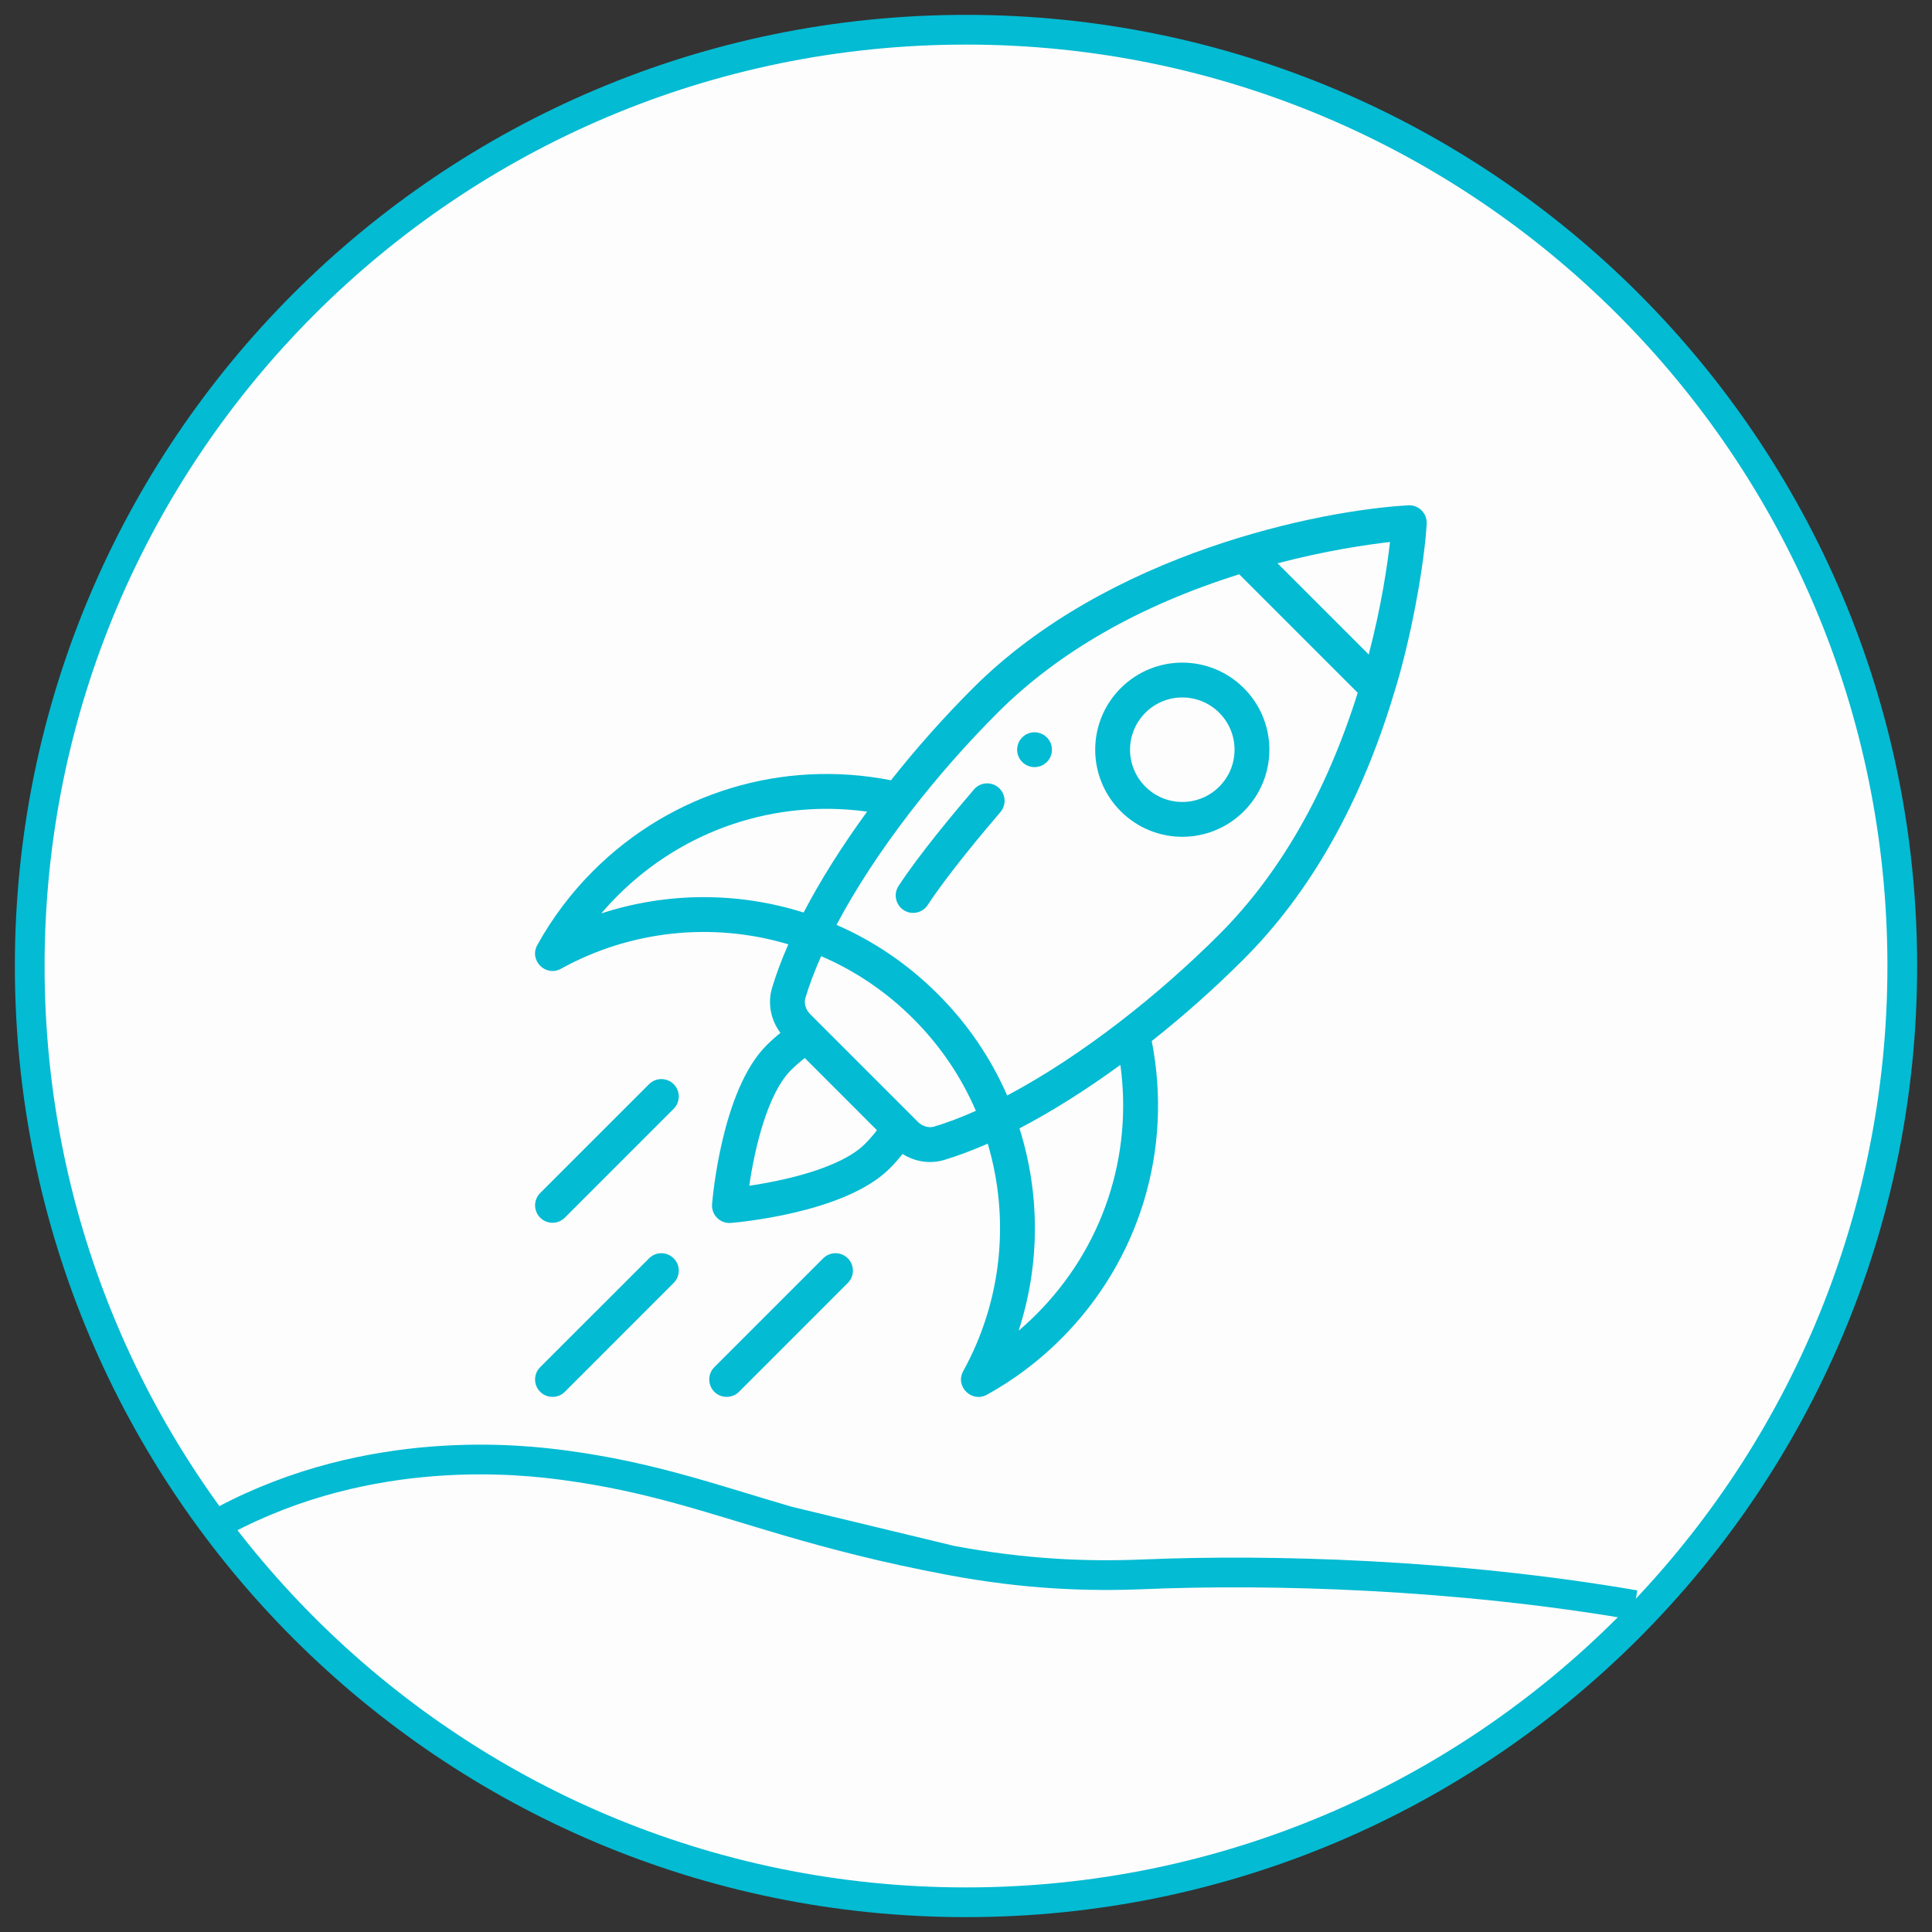 <svg width="65" height="65" viewBox="0 0 65 65" fill="none" xmlns="http://www.w3.org/2000/svg">
<rect x="0" y="0" width="65" height="65" fill="#333333" stroke="none"/>
<path d="M32.5 64C49.897 64 64 49.897 64 32.5C64 15.103 49.897 1 32.5 1C15.103 1 1 15.103 1 32.5C1 49.897 15.103 64 32.5 64Z" fill="#FEFDFD" stroke="#03BBD3"/>
<path d="M7.5 51.174C12.5 48.5 17.602 49.11 19 49.298C21.888 49.686 23.876 50.406 26.5 51.174M32 52.5C34.482 52.965 36.579 53.046 38.5 52.965C42.771 52.786 49 52.965 55 54M32 52.5C29.754 52.079 28.02 51.618 26.5 51.174M32 52.5L26.5 51.174" stroke="#03BBD3"/>
<g clip-path="url(#clip0)">
<path d="M34.392 24.809C34.163 25.037 34.163 25.409 34.392 25.637C34.62 25.866 34.991 25.866 35.22 25.637C35.449 25.409 35.449 25.037 35.22 24.809C34.991 24.58 34.62 24.58 34.392 24.809Z" fill="#03BBD3"/>
<path d="M33.594 26.497C33.348 26.286 32.978 26.314 32.768 26.56C32.118 27.317 30.925 28.745 30.231 29.807C30.054 30.078 30.13 30.441 30.401 30.618C30.672 30.796 31.035 30.718 31.212 30.448C31.894 29.404 33.149 27.915 33.657 27.323C33.868 27.078 33.839 26.708 33.594 26.497Z" fill="#03BBD3"/>
<path d="M37.706 23.152C36.561 24.296 36.56 26.149 37.706 27.294C38.851 28.439 40.703 28.44 41.848 27.294C42.993 26.149 42.993 24.297 41.848 23.152C40.704 22.007 38.851 22.007 37.706 23.152ZM41.02 26.466C41.02 26.466 41.02 26.466 41.02 26.466C40.333 27.153 39.222 27.153 38.534 26.465C37.847 25.779 37.847 24.668 38.535 23.98C39.221 23.294 40.333 23.294 41.02 23.98C41.706 24.667 41.707 25.779 41.02 26.466Z" fill="#03BBD3"/>
<path d="M19.003 46.826L22.665 43.163C22.894 42.935 22.894 42.564 22.665 42.335C22.436 42.106 22.066 42.106 21.837 42.335L18.174 45.997C17.945 46.226 17.945 46.597 18.174 46.826C18.403 47.054 18.774 47.054 19.003 46.826Z" fill="#03BBD3"/>
<path d="M24.862 46.826L28.524 43.163C28.753 42.935 28.753 42.564 28.524 42.335C28.295 42.106 27.925 42.106 27.695 42.335L24.033 45.997C23.805 46.226 23.805 46.597 24.033 46.826C24.262 47.054 24.633 47.054 24.862 46.826Z" fill="#03BBD3"/>
<path d="M18.174 40.967C18.403 41.196 18.774 41.196 19.003 40.967L22.665 37.304C22.894 37.076 22.894 36.705 22.665 36.476C22.436 36.247 22.066 36.247 21.837 36.476L18.174 40.138C17.945 40.367 17.945 40.738 18.174 40.967Z" fill="#03BBD3"/>
<path d="M47.999 17.619C48.008 17.452 47.946 17.29 47.828 17.172C47.711 17.054 47.548 16.991 47.382 17.001C44.404 17.167 37.292 18.594 32.734 23.152C31.755 24.131 30.829 25.172 29.976 26.252C26.321 25.533 22.596 26.661 19.954 29.303C19.212 30.045 18.58 30.884 18.076 31.797C17.792 32.311 18.361 32.876 18.872 32.593C21.214 31.3 23.969 31.01 26.523 31.77C26.297 32.283 26.113 32.774 25.976 33.234C25.82 33.751 25.929 34.311 26.257 34.75C26.093 34.882 25.935 35.023 25.784 35.174C24.276 36.682 23.969 40.358 23.957 40.514C23.93 40.855 24.2 41.146 24.541 41.146C24.556 41.146 24.572 41.145 24.587 41.144C24.742 41.132 28.419 40.825 29.927 39.317C30.084 39.16 30.231 38.995 30.367 38.824C30.793 39.093 31.301 39.165 31.766 39.025C32.226 38.887 32.717 38.703 33.231 38.477C33.99 41.031 33.7 43.786 32.407 46.129C32.121 46.647 32.697 47.204 33.204 46.924C34.116 46.42 34.955 45.788 35.697 45.046C38.339 42.404 39.467 38.679 38.749 35.025C39.828 34.171 40.87 33.245 41.848 32.266C44.092 30.022 45.792 27.012 46.901 23.319C47.478 21.488 47.924 18.961 47.999 17.619ZM20.23 30.731C20.406 30.524 20.59 30.324 20.783 30.132C23.008 27.907 26.092 26.883 29.173 27.306C28.329 28.462 27.603 29.616 27.037 30.701C24.805 29.997 22.426 30.015 20.23 30.731ZM29.098 38.489C28.293 39.294 26.402 39.719 25.208 39.893C25.381 38.699 25.805 36.81 26.612 36.003C26.76 35.856 26.915 35.72 27.076 35.596L29.504 38.025C29.381 38.186 29.245 38.341 29.098 38.489ZM31.429 37.903C31.247 37.957 31.032 37.895 30.88 37.743C30.043 36.907 27.657 34.52 27.257 34.12C27.105 33.969 27.043 33.753 27.098 33.571C27.229 33.134 27.406 32.664 27.627 32.169C28.782 32.665 29.823 33.372 30.726 34.274C31.629 35.178 32.335 36.218 32.832 37.373C32.336 37.594 31.866 37.772 31.429 37.903ZM34.869 44.217C34.676 44.41 34.476 44.594 34.27 44.77C34.986 42.574 35.004 40.195 34.299 37.963C35.384 37.397 36.539 36.671 37.694 35.827C38.118 38.908 37.094 41.992 34.869 44.217ZM41.02 31.438C38.998 33.459 36.419 35.512 33.885 36.857C33.331 35.587 32.549 34.441 31.554 33.446C30.559 32.451 29.413 31.669 28.143 31.116C29.488 28.581 31.541 26.002 33.563 23.98C35.602 21.941 38.336 20.375 41.693 19.321L45.679 23.308C44.626 26.664 43.059 29.398 41.02 31.438ZM46.049 22.02L42.98 18.951C44.617 18.523 45.99 18.323 46.765 18.235C46.677 19.01 46.477 20.383 46.049 22.02Z" fill="#03BBD3"/>
</g>
<defs>
<clipPath id="clip0">
<rect width="30" height="30" fill="white" transform="translate(18 17)"/>
</clipPath>
</defs>
</svg>
